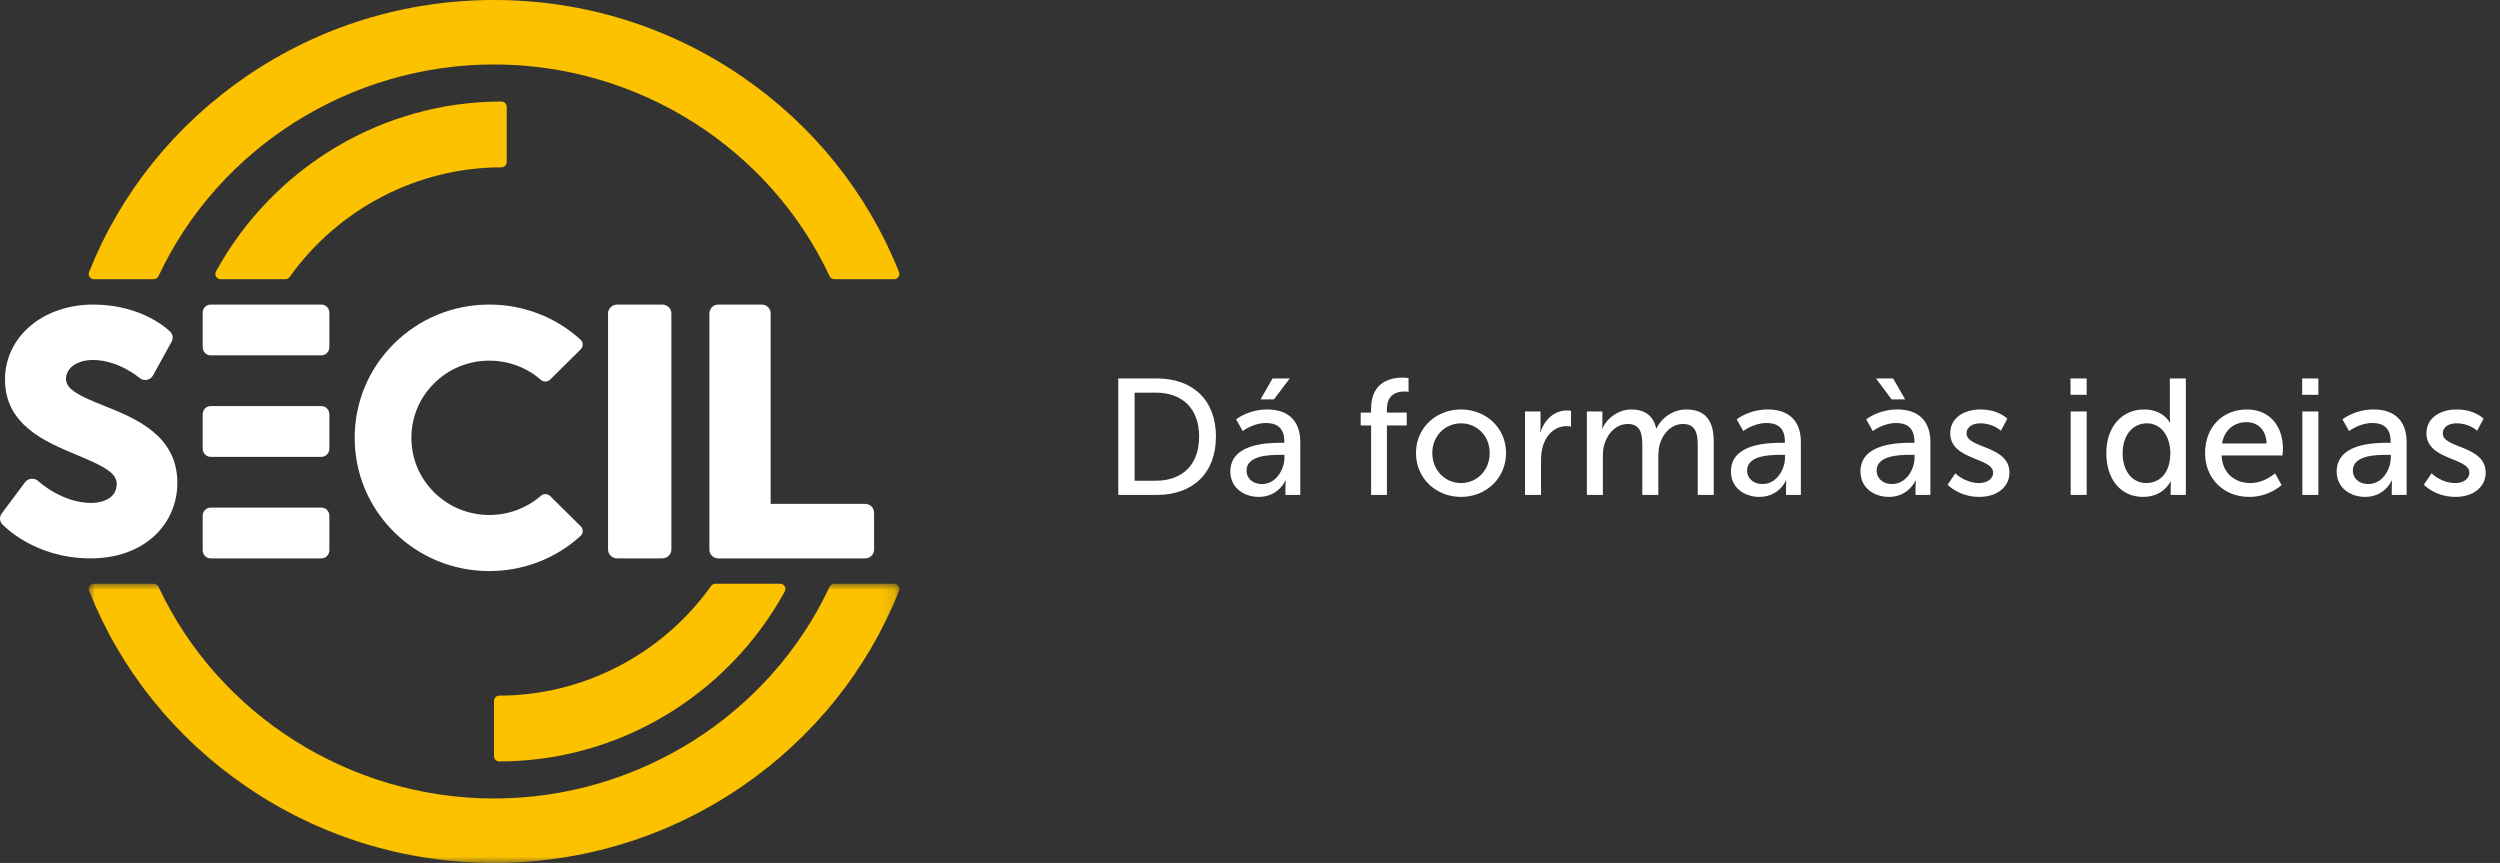 <svg width="197" height="68" viewBox="0 0 197 68" fill="none" xmlns="http://www.w3.org/2000/svg">
<rect x="0" y="0" width="197" height="68" fill="#333333" stroke="none"/>
<path d="M88.121 39H91.163C93.971 39 95.817 37.31 95.817 34.398C95.817 31.499 93.971 29.822 91.163 29.822H88.121V39ZM89.408 37.882V30.94H91.072C93.126 30.94 94.491 32.149 94.491 34.398C94.491 36.66 93.139 37.882 91.072 37.882H89.408ZM96.951 37.154C96.951 38.467 98.056 39.156 99.187 39.156C100.76 39.156 101.293 37.856 101.293 37.856H101.319C101.319 37.856 101.293 38.077 101.293 38.376V39H102.463V34.84C102.463 33.176 101.527 32.266 99.863 32.266C98.355 32.266 97.406 33.046 97.406 33.046L97.926 33.969C97.926 33.969 98.745 33.332 99.759 33.332C100.591 33.332 101.202 33.696 101.202 34.775V34.892H100.916C99.811 34.892 96.951 34.983 96.951 37.154ZM98.225 37.089C98.225 35.906 99.941 35.841 100.89 35.841H101.215V36.049C101.215 37.024 100.526 38.142 99.46 38.142C98.641 38.142 98.225 37.622 98.225 37.089ZM99.33 31.473H100.383L101.631 29.822H100.279L99.33 31.473ZM108.042 39H109.29V33.527H110.85V32.513H109.29V32.227C109.29 31.005 110.187 30.849 110.668 30.849C110.863 30.849 110.993 30.875 110.993 30.875V29.796C110.993 29.796 110.798 29.757 110.512 29.757C109.68 29.757 108.042 30.03 108.042 32.201V32.513H107.223V33.527H108.042V39ZM111.578 35.698C111.578 37.7 113.164 39.156 115.127 39.156C117.09 39.156 118.676 37.7 118.676 35.698C118.676 33.709 117.09 32.266 115.127 32.266C113.164 32.266 111.578 33.709 111.578 35.698ZM112.865 35.698C112.865 34.333 113.892 33.358 115.127 33.358C116.375 33.358 117.389 34.333 117.389 35.698C117.389 37.076 116.375 38.064 115.127 38.064C113.892 38.064 112.865 37.076 112.865 35.698ZM120.171 39H121.432V36.309C121.432 35.906 121.471 35.503 121.588 35.126C121.887 34.151 122.628 33.579 123.434 33.579C123.629 33.579 123.798 33.618 123.798 33.618V32.37C123.798 32.37 123.642 32.344 123.473 32.344C122.459 32.344 121.692 33.098 121.393 34.06H121.367C121.367 34.06 121.393 33.839 121.393 33.566V32.422H120.171V39ZM125.046 39H126.307V35.997C126.307 35.698 126.32 35.399 126.385 35.139C126.632 34.203 127.308 33.41 128.27 33.41C129.284 33.41 129.414 34.203 129.414 35.061V39H130.675V35.997C130.675 35.659 130.701 35.36 130.766 35.087C131 34.19 131.689 33.41 132.612 33.41C133.6 33.41 133.782 34.138 133.782 35.061V39H135.043V34.788C135.043 33.111 134.354 32.266 132.872 32.266C131.806 32.266 130.896 32.968 130.532 33.761H130.506C130.285 32.773 129.635 32.266 128.53 32.266C127.503 32.266 126.58 33.007 126.268 33.774H126.242C126.242 33.774 126.268 33.553 126.268 33.293V32.422H125.046V39ZM136.396 37.154C136.396 38.467 137.501 39.156 138.632 39.156C140.205 39.156 140.738 37.856 140.738 37.856H140.764C140.764 37.856 140.738 38.077 140.738 38.376V39H141.908V34.84C141.908 33.176 140.972 32.266 139.308 32.266C137.8 32.266 136.851 33.046 136.851 33.046L137.371 33.969C137.371 33.969 138.19 33.332 139.204 33.332C140.036 33.332 140.647 33.696 140.647 34.775V34.892H140.361C139.256 34.892 136.396 34.983 136.396 37.154ZM137.67 37.089C137.67 35.906 139.386 35.841 140.335 35.841H140.66V36.049C140.66 37.024 139.971 38.142 138.905 38.142C138.086 38.142 137.67 37.622 137.67 37.089ZM146.603 37.154C146.603 38.467 147.708 39.156 148.839 39.156C150.412 39.156 150.945 37.856 150.945 37.856H150.971C150.971 37.856 150.945 38.077 150.945 38.376V39H152.115V34.84C152.115 33.176 151.179 32.266 149.515 32.266C148.007 32.266 147.058 33.046 147.058 33.046L147.578 33.969C147.578 33.969 148.397 33.332 149.411 33.332C150.243 33.332 150.854 33.696 150.854 34.775V34.892H150.568C149.463 34.892 146.603 34.983 146.603 37.154ZM147.877 37.089C147.877 35.906 149.593 35.841 150.542 35.841H150.867V36.049C150.867 37.024 150.178 38.142 149.112 38.142C148.293 38.142 147.877 37.622 147.877 37.089ZM149.06 31.473H150.126L149.177 29.822H147.825L149.06 31.473ZM153.471 38.194C153.471 38.194 154.355 39.156 155.967 39.156C157.41 39.156 158.346 38.337 158.346 37.245C158.346 35.087 154.966 35.347 154.966 34.164C154.966 33.592 155.499 33.358 156.045 33.358C157.085 33.358 157.67 33.943 157.67 33.943L158.177 32.994C158.177 32.994 157.501 32.266 156.058 32.266C154.745 32.266 153.679 32.942 153.679 34.138C153.679 36.283 157.059 36.036 157.059 37.245C157.059 37.778 156.513 38.064 155.967 38.064C154.823 38.064 154.082 37.297 154.082 37.297L153.471 38.194ZM163.157 31.109H164.431V29.822H163.157V31.109ZM163.17 39H164.431V32.422H163.17V39ZM165.978 35.711C165.978 37.752 167.096 39.156 168.877 39.156C170.502 39.156 171.035 37.934 171.035 37.934H171.061C171.061 37.934 171.048 38.116 171.048 38.376V39H172.244V29.822H170.983V32.864C170.983 33.111 171.009 33.306 171.009 33.306H170.983C170.983 33.306 170.476 32.266 168.955 32.266C167.213 32.266 165.978 33.618 165.978 35.711ZM167.265 35.711C167.265 34.216 168.123 33.358 169.163 33.358C170.411 33.358 171.022 34.528 171.022 35.698C171.022 37.375 170.099 38.064 169.124 38.064C168.032 38.064 167.265 37.141 167.265 35.711ZM173.76 35.711C173.76 37.661 175.177 39.156 177.244 39.156C178.817 39.156 179.792 38.22 179.792 38.22L179.272 37.297C179.272 37.297 178.453 38.064 177.322 38.064C176.152 38.064 175.125 37.336 175.06 35.893H179.857C179.857 35.893 179.896 35.516 179.896 35.347C179.896 33.644 178.908 32.266 177.049 32.266C175.177 32.266 173.76 33.618 173.76 35.711ZM175.099 34.944C175.281 33.865 176.061 33.267 177.023 33.267C177.868 33.267 178.57 33.813 178.609 34.944H175.099ZM181.413 31.109H182.687V29.822H181.413V31.109ZM181.426 39H182.687V32.422H181.426V39ZM184.13 37.154C184.13 38.467 185.235 39.156 186.366 39.156C187.939 39.156 188.472 37.856 188.472 37.856H188.498C188.498 37.856 188.472 38.077 188.472 38.376V39H189.642V34.84C189.642 33.176 188.706 32.266 187.042 32.266C185.534 32.266 184.585 33.046 184.585 33.046L185.105 33.969C185.105 33.969 185.924 33.332 186.938 33.332C187.77 33.332 188.381 33.696 188.381 34.775V34.892H188.095C186.99 34.892 184.13 34.983 184.13 37.154ZM185.404 37.089C185.404 35.906 187.12 35.841 188.069 35.841H188.394V36.049C188.394 37.024 187.705 38.142 186.639 38.142C185.82 38.142 185.404 37.622 185.404 37.089ZM190.998 38.194C190.998 38.194 191.882 39.156 193.494 39.156C194.937 39.156 195.873 38.337 195.873 37.245C195.873 35.087 192.493 35.347 192.493 34.164C192.493 33.592 193.026 33.358 193.572 33.358C194.612 33.358 195.197 33.943 195.197 33.943L195.704 32.994C195.704 32.994 195.028 32.266 193.585 32.266C192.272 32.266 191.206 32.942 191.206 34.138C191.206 36.283 194.586 36.036 194.586 37.245C194.586 37.778 194.04 38.064 193.494 38.064C192.35 38.064 191.609 37.297 191.609 37.297L190.998 38.194Z" fill="white"/>
<path fill-rule="evenodd" clip-rule="evenodd" d="M12.114 22C12.275 22 12.421 21.908 12.489 21.764C17.234 11.628 27.613 5.079 38.931 5.079C50.249 5.079 60.627 11.628 65.372 21.764C65.439 21.908 65.586 22 65.748 22H70.46C70.597 22 70.725 21.934 70.802 21.823C70.878 21.712 70.895 21.57 70.845 21.446C68.36 15.202 64.076 9.869 58.455 6.021C52.702 2.082 45.95 0 38.931 0C31.911 0 25.161 2.082 19.407 6.021C13.786 9.869 9.5 15.202 7.016 21.446C6.967 21.57 6.982 21.712 7.059 21.823C7.136 21.934 7.264 22 7.4 22H12.114Z" fill="#FCC200"/>
<path fill-rule="evenodd" clip-rule="evenodd" d="M39.929 12.771V8.415C39.929 8.186 39.745 8 39.517 8C30.187 8 21.567 13.129 17.021 21.384C16.951 21.512 16.953 21.669 17.026 21.796C17.101 21.922 17.236 22 17.381 22H22.487C22.619 22 22.743 21.936 22.821 21.828C26.689 16.416 32.93 13.186 39.517 13.186C39.745 13.186 39.929 13 39.929 12.771Z" fill="#FCC200"/>
<mask id="mask0_671_21296" style="mask-type:alpha" maskUnits="userSpaceOnUse" x="6" y="46" width="65" height="22">
<path fill-rule="evenodd" clip-rule="evenodd" d="M6.988 46H70.873V68H6.988V46Z" fill="white"/>
</mask>
<g mask="url(#mask0_671_21296)">
<path fill-rule="evenodd" clip-rule="evenodd" d="M70.801 46.177C70.724 46.066 70.597 46 70.46 46H65.747C65.585 46 65.439 46.092 65.372 46.237C60.627 56.372 50.248 62.921 38.929 62.921C27.612 62.921 17.233 56.372 12.489 46.237C12.421 46.092 12.274 46 12.113 46H7.401C7.264 46 7.136 46.066 7.059 46.177C6.982 46.288 6.966 46.429 7.016 46.554C9.499 52.797 13.784 58.131 19.406 61.98C25.16 65.918 31.911 68 38.929 68C45.949 68 52.701 65.918 58.454 61.98C64.075 58.131 68.36 52.797 70.845 46.554C70.895 46.429 70.878 46.288 70.801 46.177Z" fill="#FCC200"/>
</g>
<path fill-rule="evenodd" clip-rule="evenodd" d="M39.342 60C48.672 60 57.293 54.871 61.838 46.616C61.908 46.487 61.906 46.33 61.833 46.204C61.759 46.078 61.624 46 61.478 46H56.373C56.24 46 56.117 46.064 56.039 46.171C52.171 51.584 45.929 54.814 39.342 54.814C39.114 54.814 38.93 55 38.93 55.229V59.585C38.93 59.814 39.114 60 39.342 60Z" fill="#FCC200"/>
<path fill-rule="evenodd" clip-rule="evenodd" d="M43.352 39.089C43.153 38.892 42.835 38.883 42.623 39.067C41.505 40.042 40.063 40.58 38.563 40.58C36.918 40.58 35.374 39.948 34.215 38.8C33.056 37.654 32.417 36.126 32.417 34.499C32.417 32.873 33.056 31.345 34.215 30.199C35.374 29.052 36.918 28.419 38.563 28.419C40.063 28.419 41.505 28.957 42.623 29.933C42.834 30.117 43.153 30.107 43.352 29.91L45.763 27.524C45.864 27.423 45.921 27.284 45.918 27.141C45.915 26.998 45.853 26.862 45.746 26.765C43.789 24.981 41.237 24 38.563 24C35.724 24 33.057 25.091 31.055 27.072C29.052 29.053 27.95 31.691 27.95 34.499C27.95 37.308 29.052 39.946 31.055 41.927C33.057 43.908 35.724 45 38.563 45C41.237 45 43.789 44.017 45.747 42.234C45.853 42.137 45.915 42.001 45.918 41.858C45.921 41.715 45.864 41.576 45.763 41.475L43.352 39.089Z" fill="white"/>
<path fill-rule="evenodd" clip-rule="evenodd" d="M8.203 31.976C6.334 31.229 5.199 30.713 5.199 29.857C5.199 28.994 6.09 28.367 7.316 28.367C9.345 28.367 10.959 29.756 10.974 29.769C11.133 29.909 11.348 29.968 11.56 29.934C11.77 29.899 11.954 29.772 12.055 29.588L13.525 26.919C13.666 26.665 13.622 26.351 13.417 26.142C13.332 26.054 11.275 24 7.342 24C3.381 24 0.394 26.539 0.394 29.909C0.394 33.49 3.555 34.809 6.096 35.869C8.026 36.672 9.197 37.226 9.197 38.117C9.197 39.558 7.521 39.632 7.185 39.632C4.882 39.632 3.035 37.931 3.019 37.914C2.873 37.779 2.675 37.711 2.474 37.727C2.273 37.744 2.088 37.844 1.97 38.003L0.131 40.469C-0.059 40.725 -0.041 41.076 0.177 41.31C0.279 41.42 2.721 44 7.132 44C9.16 44 10.892 43.393 12.143 42.249C13.324 41.166 13.975 39.671 13.975 38.041C13.975 34.285 10.638 32.95 8.203 31.976Z" fill="white"/>
<path fill-rule="evenodd" clip-rule="evenodd" d="M52.18 24H48.64C48.239 24 47.914 24.311 47.914 24.694V43.307C47.914 43.69 48.239 44 48.64 44H52.18C52.581 44 52.905 43.69 52.905 43.307V24.694C52.905 24.311 52.581 24 52.18 24Z" fill="white"/>
<path fill-rule="evenodd" clip-rule="evenodd" d="M68.175 39.704H60.727V24.694C60.727 24.31 60.413 24 60.025 24H56.601C56.215 24 55.9 24.31 55.9 24.694V43.307C55.9 43.69 56.215 44 56.601 44H68.175C68.563 44 68.877 43.69 68.877 43.307V40.397C68.877 40.014 68.563 39.704 68.175 39.704Z" fill="white"/>
<path fill-rule="evenodd" clip-rule="evenodd" d="M16.596 36H25.329C25.674 36 25.954 35.71 25.954 35.356V32.645C25.954 32.289 25.674 32 25.329 32H16.596C16.251 32 15.971 32.289 15.971 32.644V35.355C15.971 35.71 16.251 36 16.596 36Z" fill="white"/>
<path fill-rule="evenodd" clip-rule="evenodd" d="M16.596 28H25.329C25.674 28 25.954 27.71 25.954 27.355V24.645C25.954 24.289 25.674 24 25.329 24H16.596C16.251 24 15.971 24.289 15.971 24.644V27.355C15.971 27.71 16.251 28 16.596 28Z" fill="white"/>
<path fill-rule="evenodd" clip-rule="evenodd" d="M16.596 44H25.329C25.674 44 25.954 43.711 25.954 43.355V40.645C25.954 40.289 25.674 40 25.329 40H16.596C16.251 40 15.971 40.289 15.971 40.644V43.355C15.971 43.711 16.251 44 16.596 44Z" fill="white"/>
</svg>
